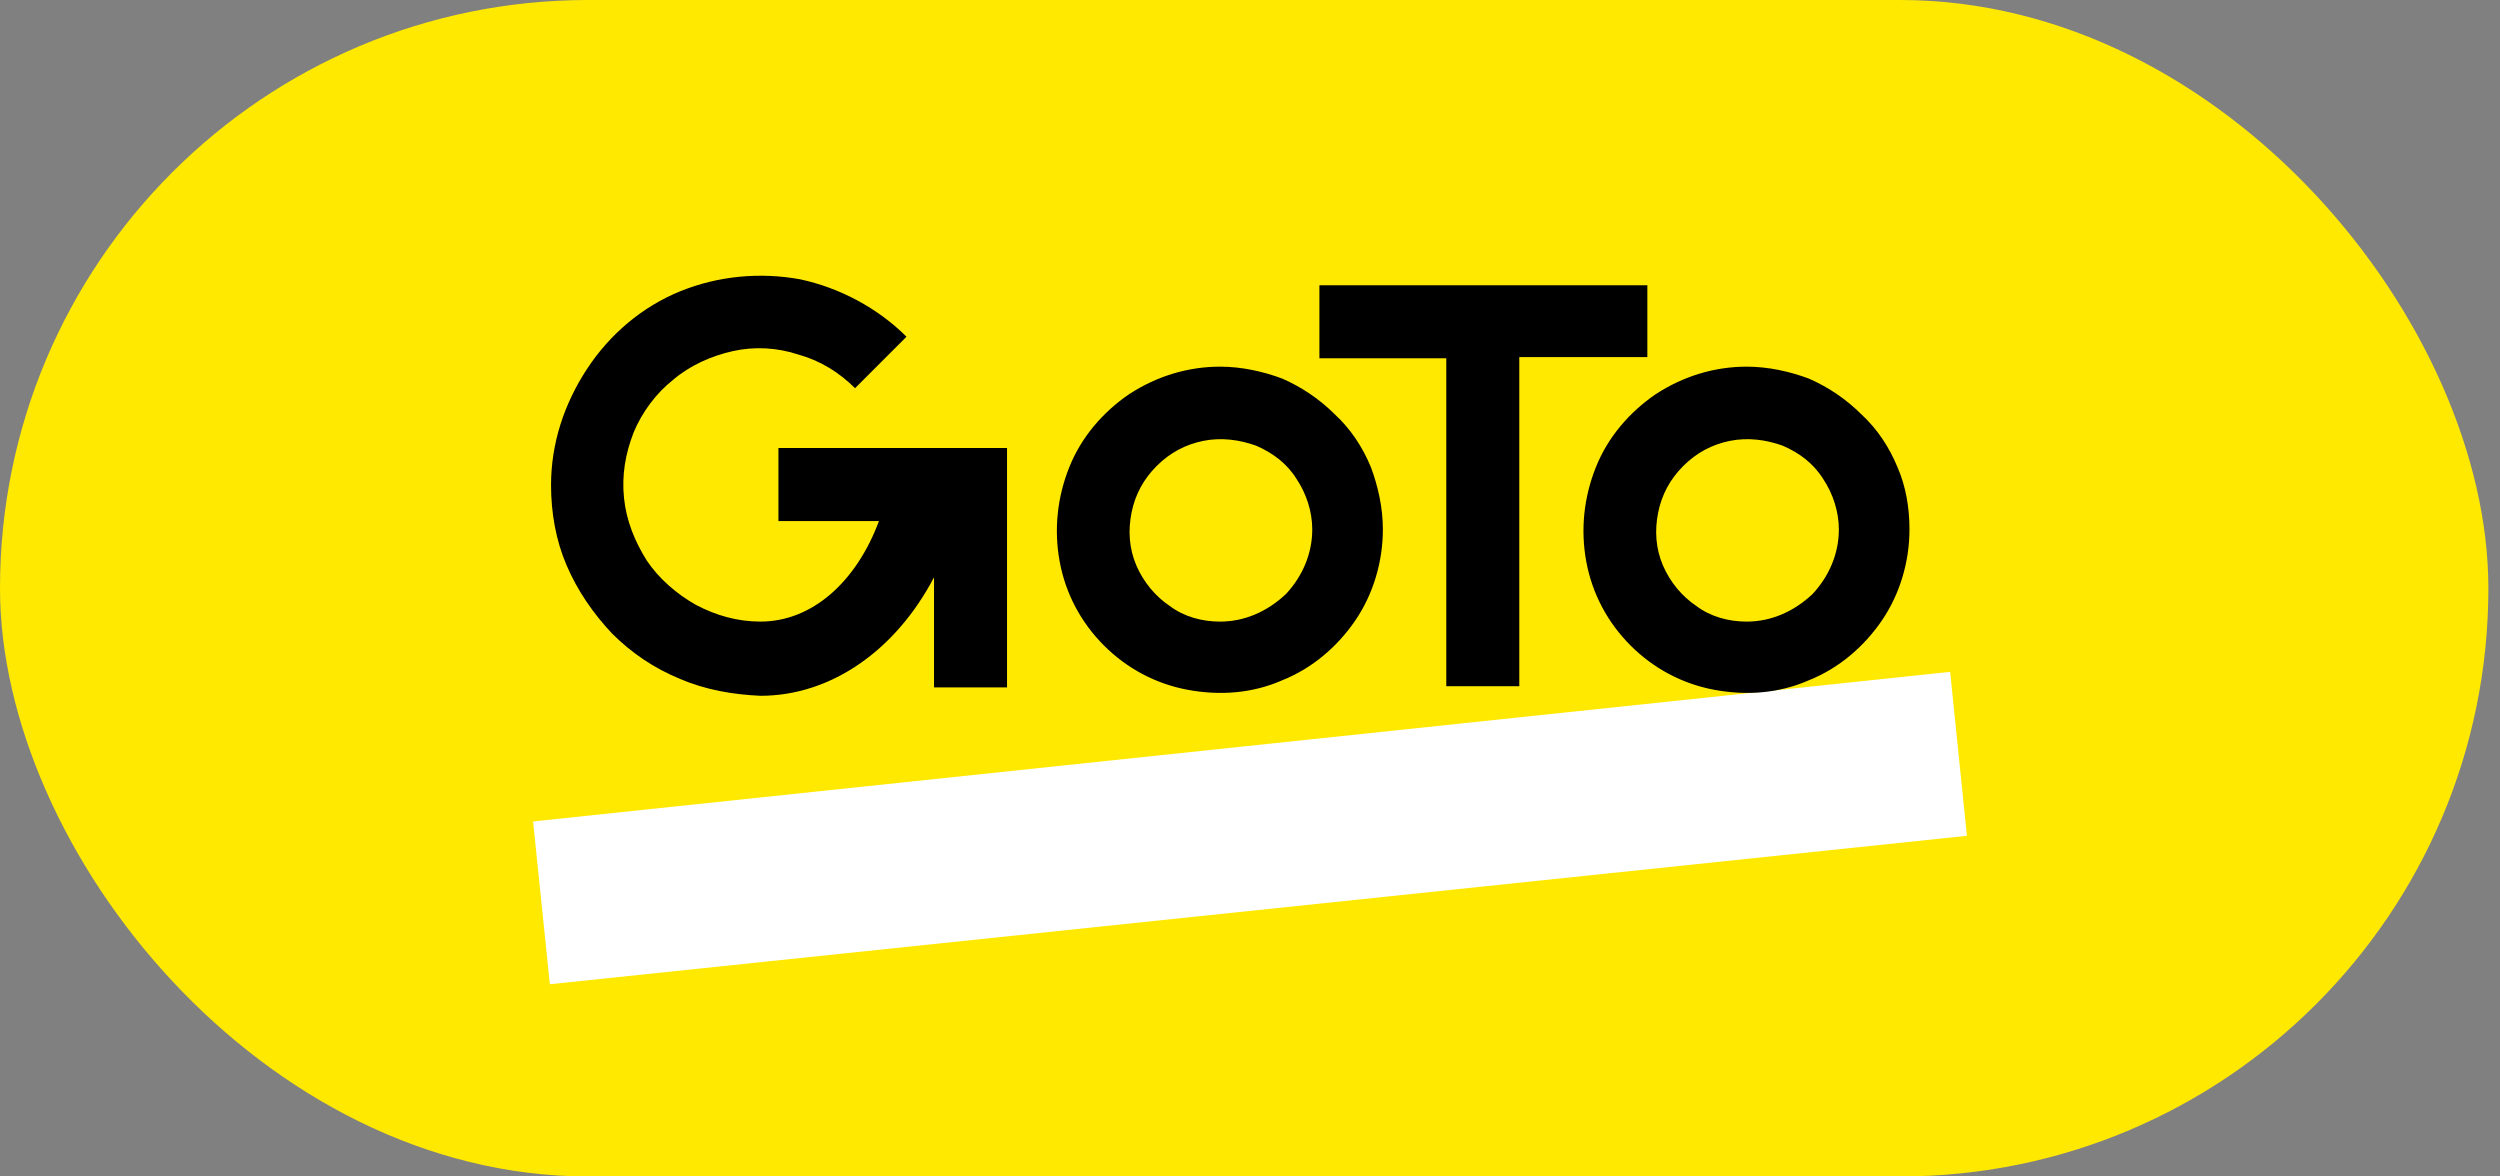 <svg xmlns="http://www.w3.org/2000/svg" fill="none" viewBox="0 0 136 64" height="64" width="136">
<rect x="0" y="0" width="136" height="64" fill="#808080" stroke="none"/>
<rect fill="#FFE900" rx="32" height="64" width="135.368"></rect>
<path fill="white" d="M106.088 36.548L29 44.687L29.912 53.542L107 45.468L106.088 36.548Z"></path>
<path fill="black" d="M66.373 19.946C64.615 19.946 62.922 20.467 61.425 21.443C59.992 22.42 58.82 23.787 58.169 25.415C57.518 27.043 57.323 28.801 57.648 30.559C57.974 32.317 58.82 33.88 60.057 35.117C61.294 36.354 62.857 37.2 64.615 37.526C66.373 37.851 68.131 37.721 69.759 37.005C71.387 36.354 72.754 35.182 73.731 33.749C74.707 32.317 75.228 30.559 75.228 28.801C75.228 27.629 74.968 26.457 74.577 25.415C74.121 24.308 73.47 23.332 72.624 22.55C71.777 21.704 70.801 21.053 69.759 20.597C68.717 20.206 67.545 19.946 66.373 19.946ZM66.373 33.815C65.397 33.815 64.42 33.554 63.639 32.968C62.857 32.447 62.206 31.666 61.815 30.754C61.425 29.843 61.36 28.866 61.555 27.889C61.75 26.913 62.206 26.066 62.922 25.35C63.639 24.634 64.485 24.178 65.462 23.983C66.438 23.787 67.415 23.918 68.326 24.243C69.238 24.634 70.019 25.22 70.54 26.066C71.061 26.848 71.387 27.824 71.387 28.801C71.387 30.103 70.866 31.34 69.954 32.317C68.912 33.294 67.675 33.815 66.373 33.815Z"></path>
<path fill="black" d="M95.02 19.946C93.262 19.946 91.569 20.467 90.072 21.443C88.639 22.42 87.467 23.787 86.816 25.415C86.165 27.043 85.97 28.801 86.295 30.559C86.621 32.317 87.467 33.88 88.704 35.117C89.942 36.354 91.504 37.2 93.262 37.526C95.02 37.851 96.778 37.721 98.406 37.005C100.034 36.354 101.401 35.182 102.378 33.749C103.354 32.317 103.875 30.559 103.875 28.801C103.875 27.629 103.68 26.457 103.224 25.415C102.768 24.308 102.117 23.332 101.271 22.55C100.424 21.704 99.448 21.053 98.406 20.597C97.364 20.206 96.192 19.946 95.02 19.946ZM95.02 33.815C94.043 33.815 93.067 33.554 92.285 32.968C91.504 32.447 90.853 31.666 90.462 30.754C90.072 29.843 90.007 28.866 90.202 27.889C90.397 26.913 90.853 26.066 91.569 25.35C92.285 24.634 93.132 24.178 94.109 23.983C95.085 23.787 96.062 23.918 96.974 24.243C97.885 24.634 98.666 25.22 99.187 26.066C99.708 26.848 100.034 27.824 100.034 28.801C100.034 30.103 99.513 31.34 98.601 32.317C97.559 33.294 96.322 33.815 95.02 33.815Z"></path>
<path fill="black" d="M89.616 19.426V15.519H71.776V19.491H78.678V37.33H82.65V19.426H89.616Z"></path>
<path fill="black" d="M42.347 24.373V28.345H47.816C46.579 31.665 44.17 33.814 41.371 33.814C40.133 33.814 38.962 33.489 37.855 32.903C36.813 32.316 35.836 31.47 35.185 30.494C34.534 29.452 34.078 28.345 33.948 27.108C33.818 25.871 34.013 24.699 34.469 23.527C34.925 22.42 35.706 21.378 36.618 20.662C37.529 19.881 38.701 19.36 39.873 19.099C41.045 18.839 42.282 18.904 43.454 19.295C44.626 19.62 45.668 20.271 46.514 21.118L49.314 18.318C47.751 16.756 45.668 15.649 43.519 15.193C41.371 14.802 39.092 14.998 37.008 15.844C34.925 16.691 33.167 18.188 31.93 20.076C30.693 21.964 29.977 24.113 29.977 26.392C29.977 27.889 30.237 29.387 30.823 30.754C31.409 32.121 32.255 33.358 33.297 34.465C34.339 35.507 35.576 36.353 37.008 36.939C38.376 37.525 39.873 37.786 41.371 37.851C45.212 37.851 48.728 35.377 50.811 31.405V37.395H54.783V24.373H42.347Z"></path>
</svg>
